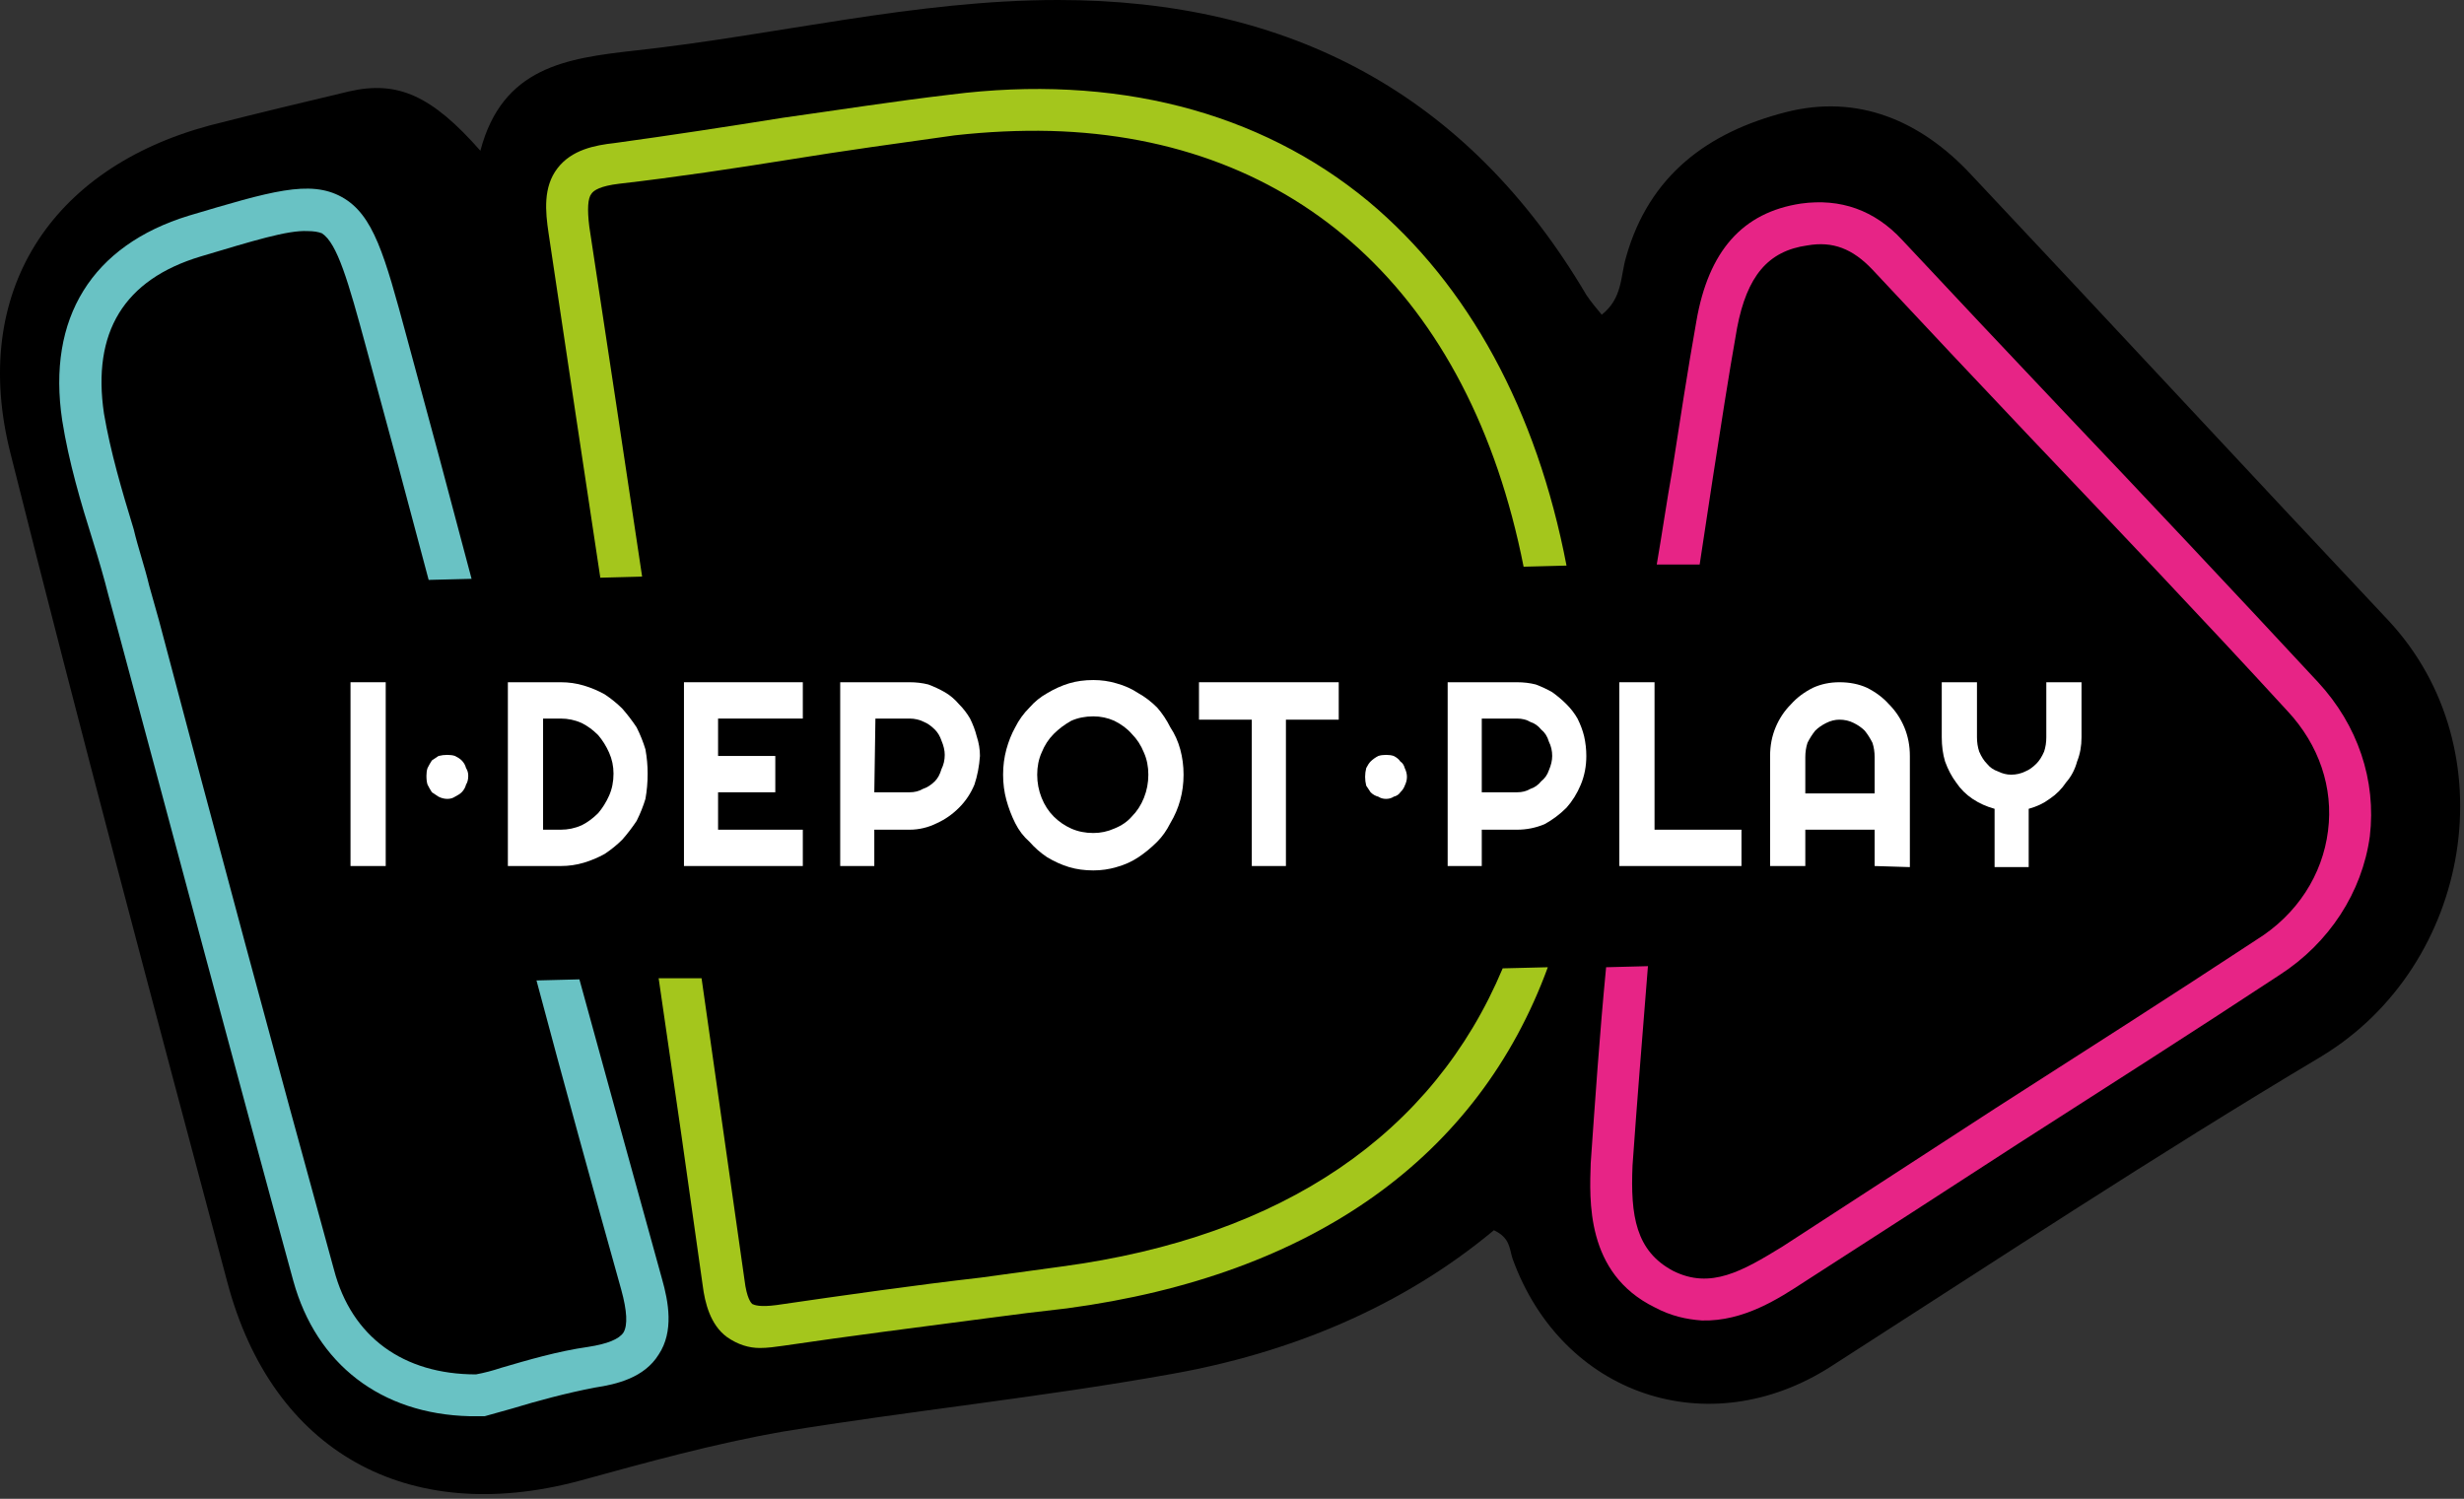 <svg width="120" height="73" viewBox="0 0 120 73" fill="none" xmlns="http://www.w3.org/2000/svg">
<rect x="0" y="0" width="120" height="73" fill="#333333" stroke="none"/>
<path d="M116.326 30.227C109.52 22.992 102.767 15.703 95.961 8.468C93.549 5.895 90.494 4.555 86.957 5.467C83.205 6.431 80.311 8.521 79.186 12.541C78.918 13.452 79.025 14.524 78.007 15.328C77.739 15.006 77.471 14.685 77.257 14.363C71.468 4.555 62.786 0 51.532 0C44.564 0 37.812 1.715 30.898 2.465C27.575 2.84 24.467 3.269 23.395 7.342C21.037 4.663 19.375 3.912 17.017 4.448C14.766 4.984 12.515 5.52 10.211 6.11C2.44 8.2 -1.473 14.256 0.51 22.081C3.887 35.533 7.478 48.985 11.068 62.437C13.266 70.744 19.858 74.334 28.165 72.137C31.488 71.226 34.757 70.315 38.133 69.725C44.35 68.707 50.674 68.064 56.944 66.939C62.786 65.92 68.253 63.669 72.755 59.918C73.558 60.293 73.505 60.829 73.666 61.311C76.077 67.957 83.205 70.368 89.154 66.563C97.086 61.472 104.964 56.273 113.057 51.45C120.399 47.002 122.168 36.497 116.326 30.227Z" fill="black"/>
<path d="M28.7 11.041C28.593 10.183 28.628 9.647 28.807 9.433C28.914 9.272 29.236 9.058 30.147 8.95C32.934 8.629 35.774 8.2 38.454 7.771C41.08 7.343 43.813 6.967 46.493 6.592C48.101 6.414 49.655 6.342 51.156 6.378C63.16 6.699 71.575 14.31 74.201 27.601L76.291 27.547C74.844 19.991 71.521 13.881 66.644 9.808C61.338 5.413 54.264 3.591 46.279 4.609C43.545 4.931 40.812 5.36 38.132 5.735C35.453 6.164 32.666 6.592 29.933 6.967C28.968 7.075 27.842 7.289 27.146 8.2C26.449 9.111 26.556 10.29 26.717 11.362C27.574 17.114 28.414 22.706 29.236 28.137L31.272 28.083C30.451 22.581 29.593 16.9 28.7 11.041Z" fill="#A4C61C"/>
<path d="M51.692 61.687C50.406 61.865 49.102 62.044 47.78 62.223C44.511 62.598 41.135 63.08 37.812 63.563C37.008 63.67 36.74 63.563 36.633 63.509C36.579 63.455 36.365 63.241 36.257 62.33C35.579 57.542 34.882 52.647 34.167 47.645H32.077C32.828 52.755 33.542 57.739 34.221 62.598C34.328 63.456 34.596 64.527 35.4 65.117C35.936 65.492 36.472 65.653 37.008 65.653C37.383 65.653 37.758 65.599 38.133 65.546C41.402 65.063 44.779 64.635 48.048 64.206C49.37 64.027 50.674 63.866 51.96 63.723C63.965 62.116 72.004 56.328 75.381 47.109L73.183 47.163C69.807 55.202 62.518 60.24 51.692 61.687Z" fill="#A4C61C"/>
<path d="M100.355 19.884C97.782 17.168 95.21 14.435 92.637 11.684C91.297 10.237 89.636 9.647 87.707 9.915C84.866 10.344 83.205 12.22 82.615 15.65C82.186 18.062 81.811 20.527 81.436 22.939C81.168 24.439 80.954 25.94 80.686 27.494H82.776C82.99 26.065 83.205 24.654 83.419 23.26C83.794 20.848 84.169 18.383 84.598 15.971C85.08 13.453 86.099 12.22 88.028 11.952C89.261 11.738 90.225 12.113 91.19 13.131C93.727 15.846 96.281 18.562 98.854 21.277C102.981 25.618 107.268 30.12 111.395 34.622C112.949 36.283 113.646 38.374 113.378 40.464C113.11 42.608 111.877 44.537 109.894 45.77C105.66 48.556 101.373 51.29 97.193 53.969C93.727 56.22 90.261 58.471 86.795 60.722C84.866 61.901 83.312 62.812 81.49 61.901C79.667 60.937 79.4 59.221 79.507 56.756C79.721 53.701 79.989 50.432 80.257 47.056L78.22 47.109C77.899 50.432 77.684 53.594 77.47 56.649C77.416 58.418 77.202 62.008 80.579 63.67C81.382 64.099 82.133 64.259 82.883 64.313C84.92 64.367 86.635 63.241 87.867 62.437C91.369 60.186 94.852 57.935 98.318 55.684C102.498 53.005 106.786 50.271 111.02 47.484C113.431 45.93 115.039 43.465 115.414 40.732C115.736 37.998 114.825 35.319 112.896 33.229C108.715 28.727 104.481 24.225 100.355 19.884Z" fill="#E72486"/>
<path d="M30.255 62.812C30.54 63.848 30.576 64.545 30.362 64.902C30.147 65.224 29.576 65.456 28.647 65.599C27.146 65.813 25.699 66.242 24.413 66.617C23.984 66.76 23.573 66.867 23.18 66.939C19.643 66.939 17.124 65.117 16.267 61.847C13.373 51.343 10.478 40.571 7.745 30.227L7.263 28.512C7.048 27.601 6.727 26.69 6.512 25.779C5.923 23.849 5.387 22.027 5.065 20.151C4.476 16.186 6.03 13.613 9.782 12.488C12.301 11.737 14.016 11.201 14.98 11.255C15.266 11.255 15.498 11.291 15.677 11.362C16.427 11.845 16.963 13.72 17.821 16.882C18.857 20.67 19.875 24.457 20.876 28.244L22.966 28.191C21.93 24.26 20.876 20.33 19.804 16.4C18.732 12.434 18.196 10.451 16.642 9.594C15.088 8.736 13.158 9.326 9.192 10.505C4.476 11.952 2.279 15.489 3.029 20.473C3.35 22.51 3.94 24.493 4.53 26.368C4.797 27.226 5.065 28.137 5.28 28.994L5.762 30.763C8.549 41.107 11.389 51.825 14.284 62.383C15.409 66.456 18.571 68.868 22.859 68.975C23.037 68.975 23.198 68.975 23.341 68.975H23.448H23.609C24.002 68.868 24.448 68.743 24.949 68.6C26.181 68.225 27.575 67.85 28.968 67.582C30.04 67.421 31.38 67.1 32.077 65.974C32.827 64.849 32.559 63.402 32.237 62.276C30.898 57.453 29.558 52.576 28.218 47.699L26.128 47.752C27.468 52.79 28.861 57.828 30.255 62.812Z" fill="#69C2C4"/>
<path d="M18.785 42.179H17.07V33.228H18.785V42.179Z" fill="white"/>
<path d="M22.804 37.784C22.804 37.963 22.768 38.105 22.697 38.213C22.661 38.356 22.59 38.481 22.483 38.588C22.411 38.659 22.304 38.731 22.161 38.802C22.054 38.874 21.929 38.909 21.786 38.909C21.643 38.909 21.5 38.874 21.357 38.802C21.25 38.731 21.143 38.659 21.035 38.588C20.964 38.481 20.893 38.356 20.821 38.213C20.785 38.105 20.768 37.963 20.768 37.784C20.768 37.641 20.785 37.516 20.821 37.409C20.893 37.266 20.964 37.141 21.035 37.034C21.143 36.962 21.25 36.891 21.357 36.819C21.5 36.783 21.643 36.766 21.786 36.766C21.929 36.766 22.054 36.783 22.161 36.819C22.304 36.891 22.411 36.962 22.483 37.034C22.59 37.141 22.661 37.266 22.697 37.409C22.768 37.516 22.804 37.641 22.804 37.784Z" fill="white"/>
<path fill-rule="evenodd" clip-rule="evenodd" d="M31.541 37.677C31.541 38.105 31.505 38.516 31.434 38.909C31.326 39.267 31.183 39.624 31.005 39.981C30.791 40.303 30.558 40.607 30.308 40.892C30.058 41.142 29.772 41.375 29.451 41.589C29.129 41.768 28.79 41.911 28.432 42.018C28.075 42.125 27.7 42.179 27.307 42.179H24.734V33.228H27.307C27.7 33.228 28.075 33.282 28.432 33.389C28.79 33.496 29.129 33.639 29.451 33.818C29.772 34.032 30.058 34.265 30.308 34.515C30.558 34.801 30.791 35.104 31.005 35.426C31.183 35.783 31.326 36.14 31.434 36.498C31.505 36.891 31.541 37.284 31.541 37.677ZM29.879 37.677C29.879 37.319 29.808 36.98 29.665 36.658C29.522 36.337 29.343 36.051 29.129 35.801C28.879 35.551 28.611 35.354 28.325 35.212C28.004 35.069 27.664 34.997 27.307 34.997H26.449V40.41H27.307C27.664 40.41 28.004 40.339 28.325 40.196C28.611 40.053 28.879 39.856 29.129 39.606C29.343 39.356 29.522 39.07 29.665 38.749C29.808 38.427 29.879 38.07 29.879 37.677Z" fill="white"/>
<path d="M39.098 42.179H33.31V33.228H39.098V34.997H34.971V36.819H37.758V38.588H34.971V40.41H39.098V42.179Z" fill="white"/>
<path fill-rule="evenodd" clip-rule="evenodd" d="M42.58 42.179H40.919V33.228H44.295C44.617 33.228 44.921 33.264 45.206 33.336C45.492 33.443 45.76 33.568 46.01 33.711C46.26 33.854 46.493 34.05 46.707 34.3C46.921 34.515 47.1 34.747 47.243 34.997C47.386 35.283 47.493 35.569 47.565 35.855C47.672 36.176 47.725 36.498 47.725 36.819C47.69 37.319 47.6 37.784 47.457 38.213C47.279 38.642 47.029 39.017 46.707 39.338C46.386 39.66 46.028 39.91 45.635 40.089C45.206 40.303 44.76 40.41 44.295 40.41H42.58V42.179ZM42.634 34.997L42.58 38.588H44.295C44.545 38.588 44.76 38.534 44.938 38.427C45.153 38.356 45.349 38.231 45.528 38.052C45.671 37.909 45.778 37.712 45.85 37.462C45.957 37.248 46.01 37.016 46.01 36.766C46.01 36.551 45.957 36.319 45.85 36.069C45.778 35.855 45.671 35.676 45.528 35.533C45.349 35.354 45.171 35.229 44.992 35.158C44.778 35.051 44.545 34.997 44.295 34.997H42.634Z" fill="white"/>
<path fill-rule="evenodd" clip-rule="evenodd" d="M57.641 37.73C57.641 38.159 57.587 38.57 57.48 38.963C57.373 39.356 57.212 39.731 56.998 40.088C56.819 40.446 56.605 40.749 56.355 40.999C56.069 41.285 55.765 41.535 55.444 41.75C55.122 41.964 54.765 42.125 54.372 42.232C54.014 42.339 53.639 42.393 53.246 42.393C52.818 42.393 52.425 42.339 52.067 42.232C51.71 42.125 51.353 41.964 50.995 41.75C50.674 41.535 50.388 41.285 50.138 40.999C49.852 40.749 49.62 40.446 49.441 40.088C49.262 39.731 49.12 39.356 49.012 38.963C48.905 38.57 48.852 38.159 48.852 37.73C48.852 37.301 48.905 36.891 49.012 36.498C49.12 36.105 49.262 35.747 49.441 35.426C49.62 35.068 49.852 34.747 50.138 34.461C50.388 34.175 50.674 33.943 50.995 33.764C51.353 33.55 51.71 33.389 52.067 33.282C52.425 33.175 52.818 33.121 53.246 33.121C53.639 33.121 54.014 33.175 54.372 33.282C54.765 33.389 55.122 33.55 55.444 33.764C55.765 33.943 56.069 34.175 56.355 34.461C56.605 34.747 56.819 35.068 56.998 35.426C57.212 35.747 57.373 36.105 57.48 36.498C57.587 36.891 57.641 37.301 57.641 37.73ZM55.926 37.73C55.926 37.337 55.855 36.98 55.712 36.658C55.569 36.301 55.372 35.997 55.122 35.747C54.908 35.497 54.622 35.283 54.264 35.104C53.943 34.961 53.603 34.89 53.246 34.89C52.853 34.89 52.496 34.961 52.174 35.104C51.853 35.283 51.567 35.497 51.317 35.747C51.067 35.997 50.87 36.301 50.727 36.658C50.584 36.98 50.513 37.337 50.513 37.73C50.513 38.123 50.584 38.498 50.727 38.856C50.87 39.213 51.067 39.517 51.317 39.767C51.567 40.017 51.853 40.213 52.174 40.356C52.496 40.499 52.853 40.571 53.246 40.571C53.603 40.571 53.943 40.499 54.264 40.356C54.622 40.213 54.908 40.017 55.122 39.767C55.372 39.517 55.569 39.213 55.712 38.856C55.855 38.498 55.926 38.123 55.926 37.73Z" fill="white"/>
<path d="M62.626 42.179H60.964V35.051H58.392V33.228H65.198V35.051H62.626V42.179Z" fill="white"/>
<path d="M68.52 37.837C68.52 37.98 68.484 38.123 68.413 38.266C68.377 38.373 68.306 38.481 68.198 38.588C68.127 38.695 68.02 38.766 67.877 38.802C67.77 38.874 67.645 38.909 67.502 38.909C67.359 38.909 67.234 38.874 67.126 38.802C66.984 38.766 66.859 38.695 66.751 38.588C66.68 38.481 66.608 38.373 66.537 38.266C66.501 38.123 66.483 37.98 66.483 37.837C66.483 37.695 66.501 37.552 66.537 37.409C66.608 37.266 66.68 37.159 66.751 37.087C66.859 36.98 66.984 36.891 67.126 36.819C67.234 36.783 67.359 36.766 67.502 36.766C67.645 36.766 67.77 36.783 67.877 36.819C68.02 36.891 68.127 36.98 68.198 37.087C68.306 37.159 68.377 37.266 68.413 37.409C68.484 37.552 68.52 37.695 68.52 37.837Z" fill="white"/>
<path fill-rule="evenodd" clip-rule="evenodd" d="M72.164 42.179H70.503V33.228H73.879C74.201 33.228 74.505 33.264 74.79 33.336C75.076 33.443 75.344 33.568 75.594 33.711C75.844 33.889 76.077 34.086 76.291 34.3C76.505 34.515 76.684 34.747 76.827 34.997C76.97 35.283 77.077 35.569 77.148 35.855C77.22 36.176 77.256 36.498 77.256 36.819C77.256 37.319 77.166 37.784 76.988 38.213C76.809 38.642 76.577 39.017 76.291 39.338C75.969 39.66 75.612 39.928 75.219 40.142C74.79 40.321 74.344 40.41 73.879 40.41H72.164V42.179ZM72.164 34.997V38.588H73.879C74.129 38.588 74.344 38.534 74.522 38.427C74.737 38.356 74.915 38.231 75.058 38.052C75.237 37.909 75.362 37.73 75.433 37.516C75.541 37.266 75.594 37.034 75.594 36.819C75.594 36.569 75.541 36.337 75.433 36.123C75.362 35.873 75.237 35.676 75.058 35.533C74.915 35.354 74.737 35.229 74.522 35.158C74.344 35.051 74.129 34.997 73.879 34.997H72.164Z" fill="white"/>
<path d="M84.812 42.179H78.863V33.228H80.578V40.41H84.812V42.179Z" fill="white"/>
<path fill-rule="evenodd" clip-rule="evenodd" d="M93.013 42.232L91.297 42.179V40.41H87.921V42.179H86.206V36.819C86.206 36.319 86.295 35.855 86.474 35.426C86.653 34.997 86.903 34.622 87.224 34.3C87.51 33.979 87.867 33.711 88.296 33.496C88.689 33.318 89.118 33.228 89.582 33.228C90.083 33.228 90.529 33.318 90.922 33.496C91.351 33.711 91.708 33.979 91.994 34.3C92.316 34.622 92.566 34.997 92.745 35.426C92.923 35.855 93.013 36.319 93.013 36.819V42.232ZM91.297 38.642V36.873C91.297 36.623 91.262 36.391 91.19 36.176C91.083 35.962 90.958 35.765 90.815 35.587C90.672 35.444 90.493 35.319 90.279 35.212C90.065 35.104 89.833 35.051 89.582 35.051C89.368 35.051 89.154 35.104 88.939 35.212C88.725 35.319 88.546 35.444 88.403 35.587C88.26 35.765 88.135 35.962 88.028 36.176C87.957 36.391 87.921 36.623 87.921 36.873V38.642H91.297Z" fill="white"/>
<path d="M98.8 42.232H97.139V39.392C96.746 39.285 96.389 39.124 96.067 38.909C95.746 38.695 95.478 38.427 95.263 38.105C95.049 37.82 94.87 37.48 94.727 37.087C94.62 36.73 94.566 36.337 94.566 35.908V33.228H96.281V35.908C96.281 36.158 96.317 36.391 96.389 36.605C96.496 36.855 96.621 37.051 96.764 37.194C96.907 37.373 97.085 37.498 97.3 37.57C97.514 37.677 97.728 37.73 97.943 37.73C98.193 37.73 98.425 37.677 98.639 37.57C98.818 37.498 98.997 37.373 99.175 37.194C99.318 37.051 99.443 36.855 99.551 36.605C99.622 36.391 99.658 36.158 99.658 35.908V33.228H101.373V35.908C101.373 36.337 101.301 36.73 101.158 37.087C101.051 37.48 100.873 37.82 100.622 38.105C100.408 38.427 100.14 38.695 99.819 38.909C99.533 39.124 99.193 39.285 98.8 39.392V42.232Z" fill="white"/>
</svg>
